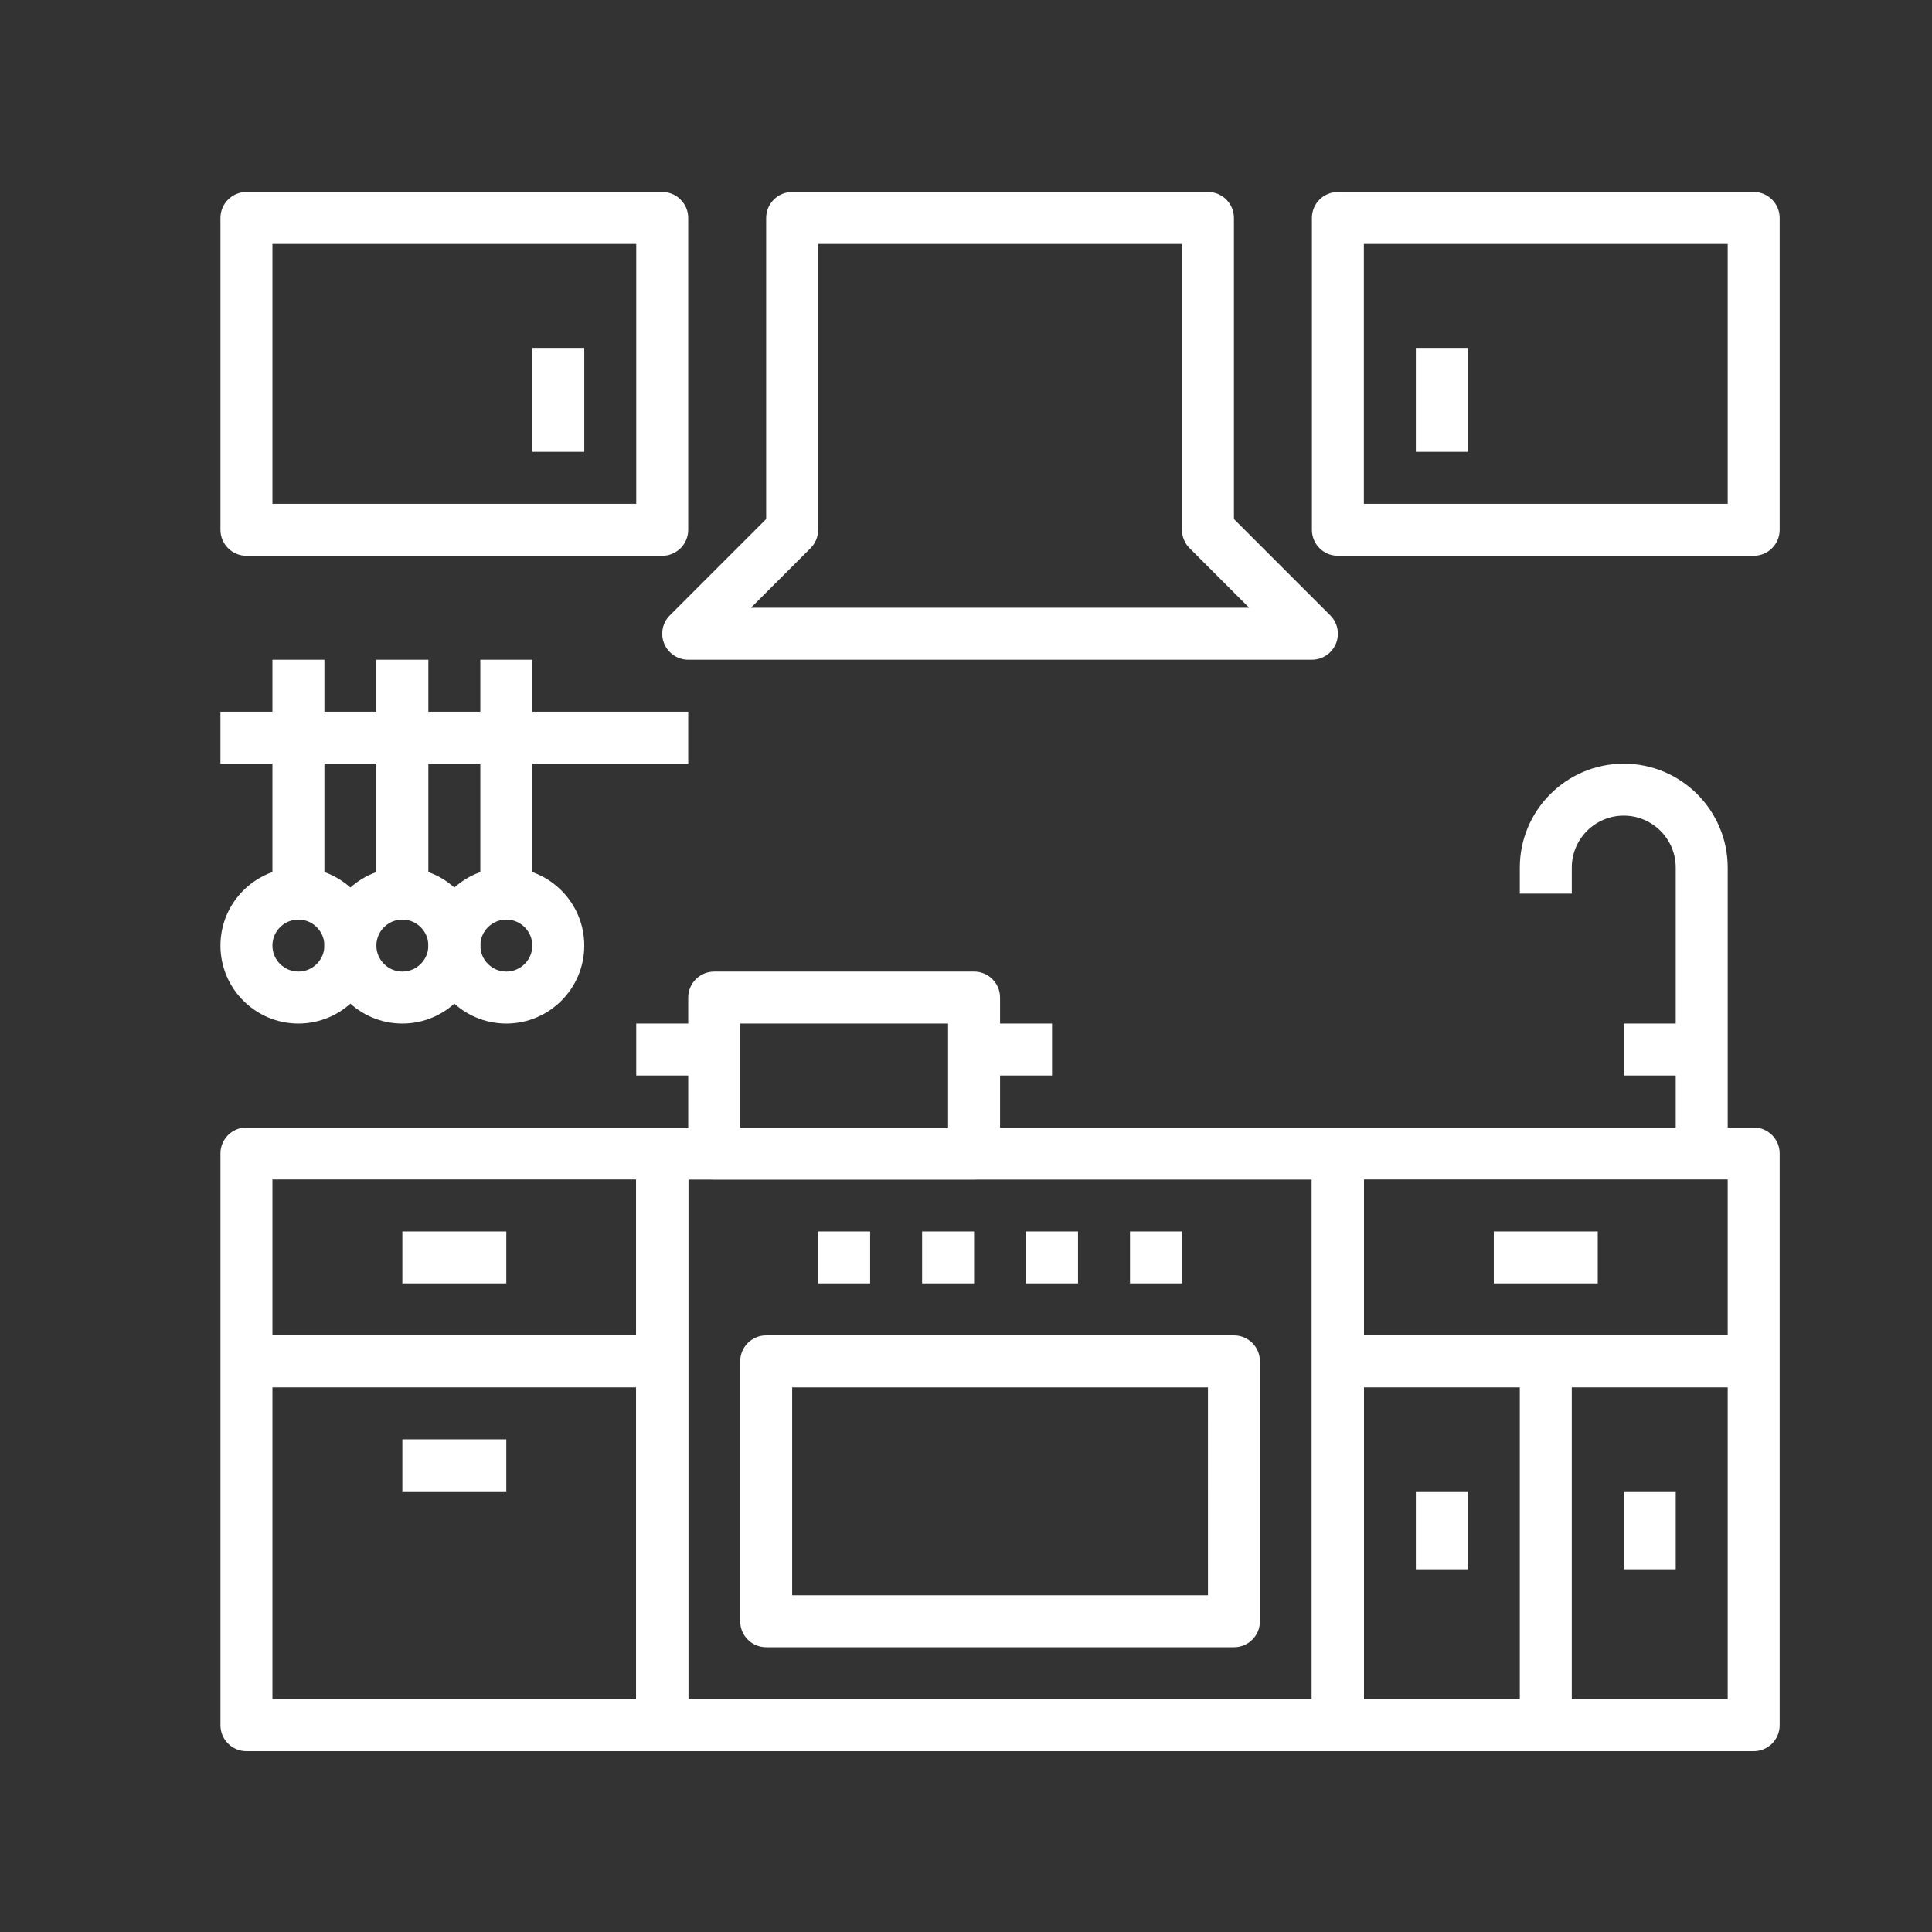 <?xml version="1.0" encoding="utf-8"?>
<!-- Generator: Adobe Illustrator 15.1.0, SVG Export Plug-In  -->
<!DOCTYPE svg PUBLIC "-//W3C//DTD SVG 1.1//EN" "http://www.w3.org/Graphics/SVG/1.1/DTD/svg11.dtd">
<svg version="1.1"
	 xmlns="http://www.w3.org/2000/svg" xmlns:xlink="http://www.w3.org/1999/xlink" xmlns:a="http://ns.adobe.com/AdobeSVGViewerExtensions/3.0/"
	 x="0px" y="0px" width="260px" height="260px" viewBox="-29.667 -25.833 260 260" enable-background="new -29.667 -25.833 260 260"
	 xml:space="preserve">
<rect x="-29.667" y="-25.833" width="260" height="260" fill="#333333" stroke="none"/>
<defs>
</defs>
<path fill="#FFFFFF" d="M150.38,125.9H59.453c-1.931,0-3.497,1.563-3.497,3.497v76.938c0,1.935,1.566,3.498,3.497,3.498h90.928
	c1.934,0,3.497-1.563,3.497-3.498v-76.938C153.878,127.463,152.314,125.9,150.38,125.9z M146.883,202.838H62.95v-69.943h83.933
	V202.838z"/>
<path fill="#FFFFFF" d="M150.38,125.9H59.453c-1.931,0-3.497,1.563-3.497,3.497v76.938c0,1.935,1.566,3.498,3.497,3.498h90.928
	c1.934,0,3.497-1.563,3.497-3.498v-76.938C153.878,127.463,152.314,125.9,150.38,125.9z M146.883,202.838H62.95v-69.943h83.933
	V202.838z"/>
<path fill="#FFFFFF" d="M59.453,125.9H3.497C1.566,125.9,0,127.463,0,129.396v76.938c0,1.935,1.566,3.498,3.497,3.498h55.955
	c1.93,0,3.498-1.563,3.498-3.497v-76.939C62.95,127.463,61.384,125.9,59.453,125.9z M55.955,202.838H6.995v-69.943h48.961
	L55.955,202.838L55.955,202.838z"/>
<path fill="#FFFFFF" d="M206.336,125.9H150.38c-1.934,0-3.497,1.563-3.497,3.497v76.938c0,1.935,1.563,3.498,3.497,3.498h55.955
	c1.935,0,3.498-1.563,3.498-3.498v-76.938C209.833,127.463,208.27,125.9,206.336,125.9z M202.838,202.838h-48.96v-69.943h48.961
	L202.838,202.838L202.838,202.838z"/>
<path fill="#FFFFFF" d="M136.392,153.878h-62.95c-1.931,0-3.497,1.563-3.497,3.497v34.972c0,1.935,1.566,3.497,3.497,3.497h62.95
	c1.935,0,3.497-1.563,3.497-3.497v-34.972C139.889,155.44,138.326,153.878,136.392,153.878z M132.895,188.85H76.938v-27.978h55.955
	L132.895,188.85L132.895,188.85z"/>
<rect x="108.413" y="139.889" fill="#FFFFFF" width="6.995" height="6.994"/>
<rect x="94.425" y="139.889" fill="#FFFFFF" width="6.995" height="6.994"/>
<rect x="80.437" y="139.889" fill="#FFFFFF" width="6.994" height="6.994"/>
<rect x="122.403" y="139.889" fill="#FFFFFF" width="6.994" height="6.994"/>
<rect x="3.497" y="153.878" fill="#FFFFFF" width="55.955" height="6.995"/>
<rect x="24.48" y="139.889" fill="#FFFFFF" width="13.988" height="6.994"/>
<rect x="24.48" y="167.866" fill="#FFFFFF" width="13.988" height="6.995"/>
<rect x="150.38" y="153.878" fill="#FFFFFF" width="55.955" height="6.995"/>
<rect x="174.861" y="157.375" fill="#FFFFFF" width="6.995" height="48.961"/>
<rect x="171.363" y="139.889" fill="#FFFFFF" width="13.988" height="6.994"/>
<rect x="160.872" y="174.861" fill="#FFFFFF" width="6.994" height="10.491"/>
<rect x="188.85" y="174.861" fill="#FFFFFF" width="6.995" height="10.491"/>
<path fill="#FFFFFF" d="M149.355,56.98l-12.964-12.964V3.497c0-1.931-1.563-3.497-3.497-3.497H76.938
	c-1.931,0-3.497,1.566-3.497,3.497v40.519L60.478,56.979c-1.001,1-1.301,2.504-0.759,3.812c0.542,1.305,1.818,2.158,3.231,2.158
	h83.933c1.413,0,2.692-0.853,3.231-2.158C150.656,59.484,150.356,57.98,149.355,56.98z M71.393,55.955l8.019-8.019
	c0.657-0.654,1.024-1.546,1.024-2.473V6.995h48.961v38.469c0,0.927,0.368,1.819,1.024,2.473l8.02,8.019L71.393,55.955L71.393,55.955
	z"/>
<path fill="#FFFFFF" d="M188.85,76.938c-7.715,0-13.988,6.274-13.988,13.989v3.497h6.995v-3.497c0-3.857,3.136-6.995,6.993-6.995
	s6.995,3.137,6.995,6.995v38.469h6.994V90.927C202.838,83.213,196.564,76.938,188.85,76.938z"/>
<rect x="188.85" y="111.911" fill="#FFFFFF" width="10.491" height="6.995"/>
<path fill="#FFFFFF" d="M101.42,104.917H66.448c-1.931,0-3.498,1.563-3.498,3.497v20.983c0,1.935,1.567,3.497,3.498,3.497h34.972
	c1.93,0,3.497-1.563,3.497-3.497v-20.983C104.917,106.48,103.35,104.917,101.42,104.917z M97.922,125.9H69.943v-13.989h27.979V125.9
	z"/>
<rect x="55.955" y="111.911" fill="#FFFFFF" width="10.491" height="6.995"/>
<rect x="101.42" y="111.911" fill="#FFFFFF" width="10.491" height="6.995"/>
<path fill="#FFFFFF" d="M59.453,0H3.497C1.566,0,0,1.566,0,3.497v41.966c0,1.93,1.566,3.498,3.497,3.498h55.955
	c1.93,0,3.498-1.567,3.498-3.498V3.497C62.95,1.566,61.384,0,59.453,0z M55.955,41.967H6.995V6.995h48.961L55.955,41.967
	L55.955,41.967z"/>
<rect x="41.967" y="20.983" fill="#FFFFFF" width="6.994" height="13.988"/>
<path fill="#FFFFFF" d="M206.336,0H150.38c-1.934,0-3.497,1.566-3.497,3.497v41.966c0,1.93,1.563,3.498,3.497,3.498h55.955
	c1.935,0,3.498-1.567,3.498-3.498V3.497C209.833,1.566,208.27,0,206.336,0z M202.838,41.967h-48.96V6.995h48.961L202.838,41.967
	L202.838,41.967z"/>
<rect x="160.872" y="20.983" fill="#FFFFFF" width="6.994" height="13.988"/>
<rect y="69.945" fill="#FFFFFF" width="62.95" height="6.994"/>
<rect x="6.995" y="62.95" fill="#FFFFFF" width="6.994" height="31.475"/>
<path fill="#FFFFFF" d="M10.491,90.928C4.707,90.928,0,95.635,0,101.419c0,5.784,4.707,10.492,10.491,10.492
	c5.785,0,10.492-4.708,10.492-10.492C20.983,95.635,16.276,90.928,10.491,90.928z M10.491,104.917c-1.927,0-3.496-1.57-3.496-3.497
	c0-1.927,1.569-3.497,3.496-3.497c1.928,0,3.497,1.57,3.497,3.497C13.988,103.346,12.419,104.917,10.491,104.917z"/>
<rect x="20.983" y="62.95" fill="#FFFFFF" width="6.994" height="31.475"/>
<path fill="#FFFFFF" d="M24.48,90.928c-5.784,0-10.492,4.707-10.492,10.492c0,5.784,4.708,10.492,10.492,10.492
	s10.491-4.708,10.491-10.492C34.972,95.635,30.265,90.928,24.48,90.928z M24.48,104.917c-1.928,0-3.497-1.57-3.497-3.497
	c0-1.927,1.569-3.497,3.497-3.497c1.927,0,3.497,1.57,3.497,3.497C27.978,103.346,26.407,104.917,24.48,104.917z"/>
<rect x="34.972" y="62.95" fill="#FFFFFF" width="6.995" height="31.475"/>
<path fill="#FFFFFF" d="M38.47,90.928c-5.785,0-10.492,4.707-10.492,10.492c0,5.784,4.707,10.492,10.492,10.492
	c5.783,0,10.491-4.708,10.491-10.492C48.961,95.635,44.253,90.928,38.47,90.928z M38.47,104.917c-1.928,0-3.497-1.57-3.497-3.497
	c0-1.927,1.569-3.497,3.497-3.497c1.927,0,3.497,1.57,3.497,3.497C41.967,103.346,40.396,104.917,38.47,104.917z"/>
</svg>
